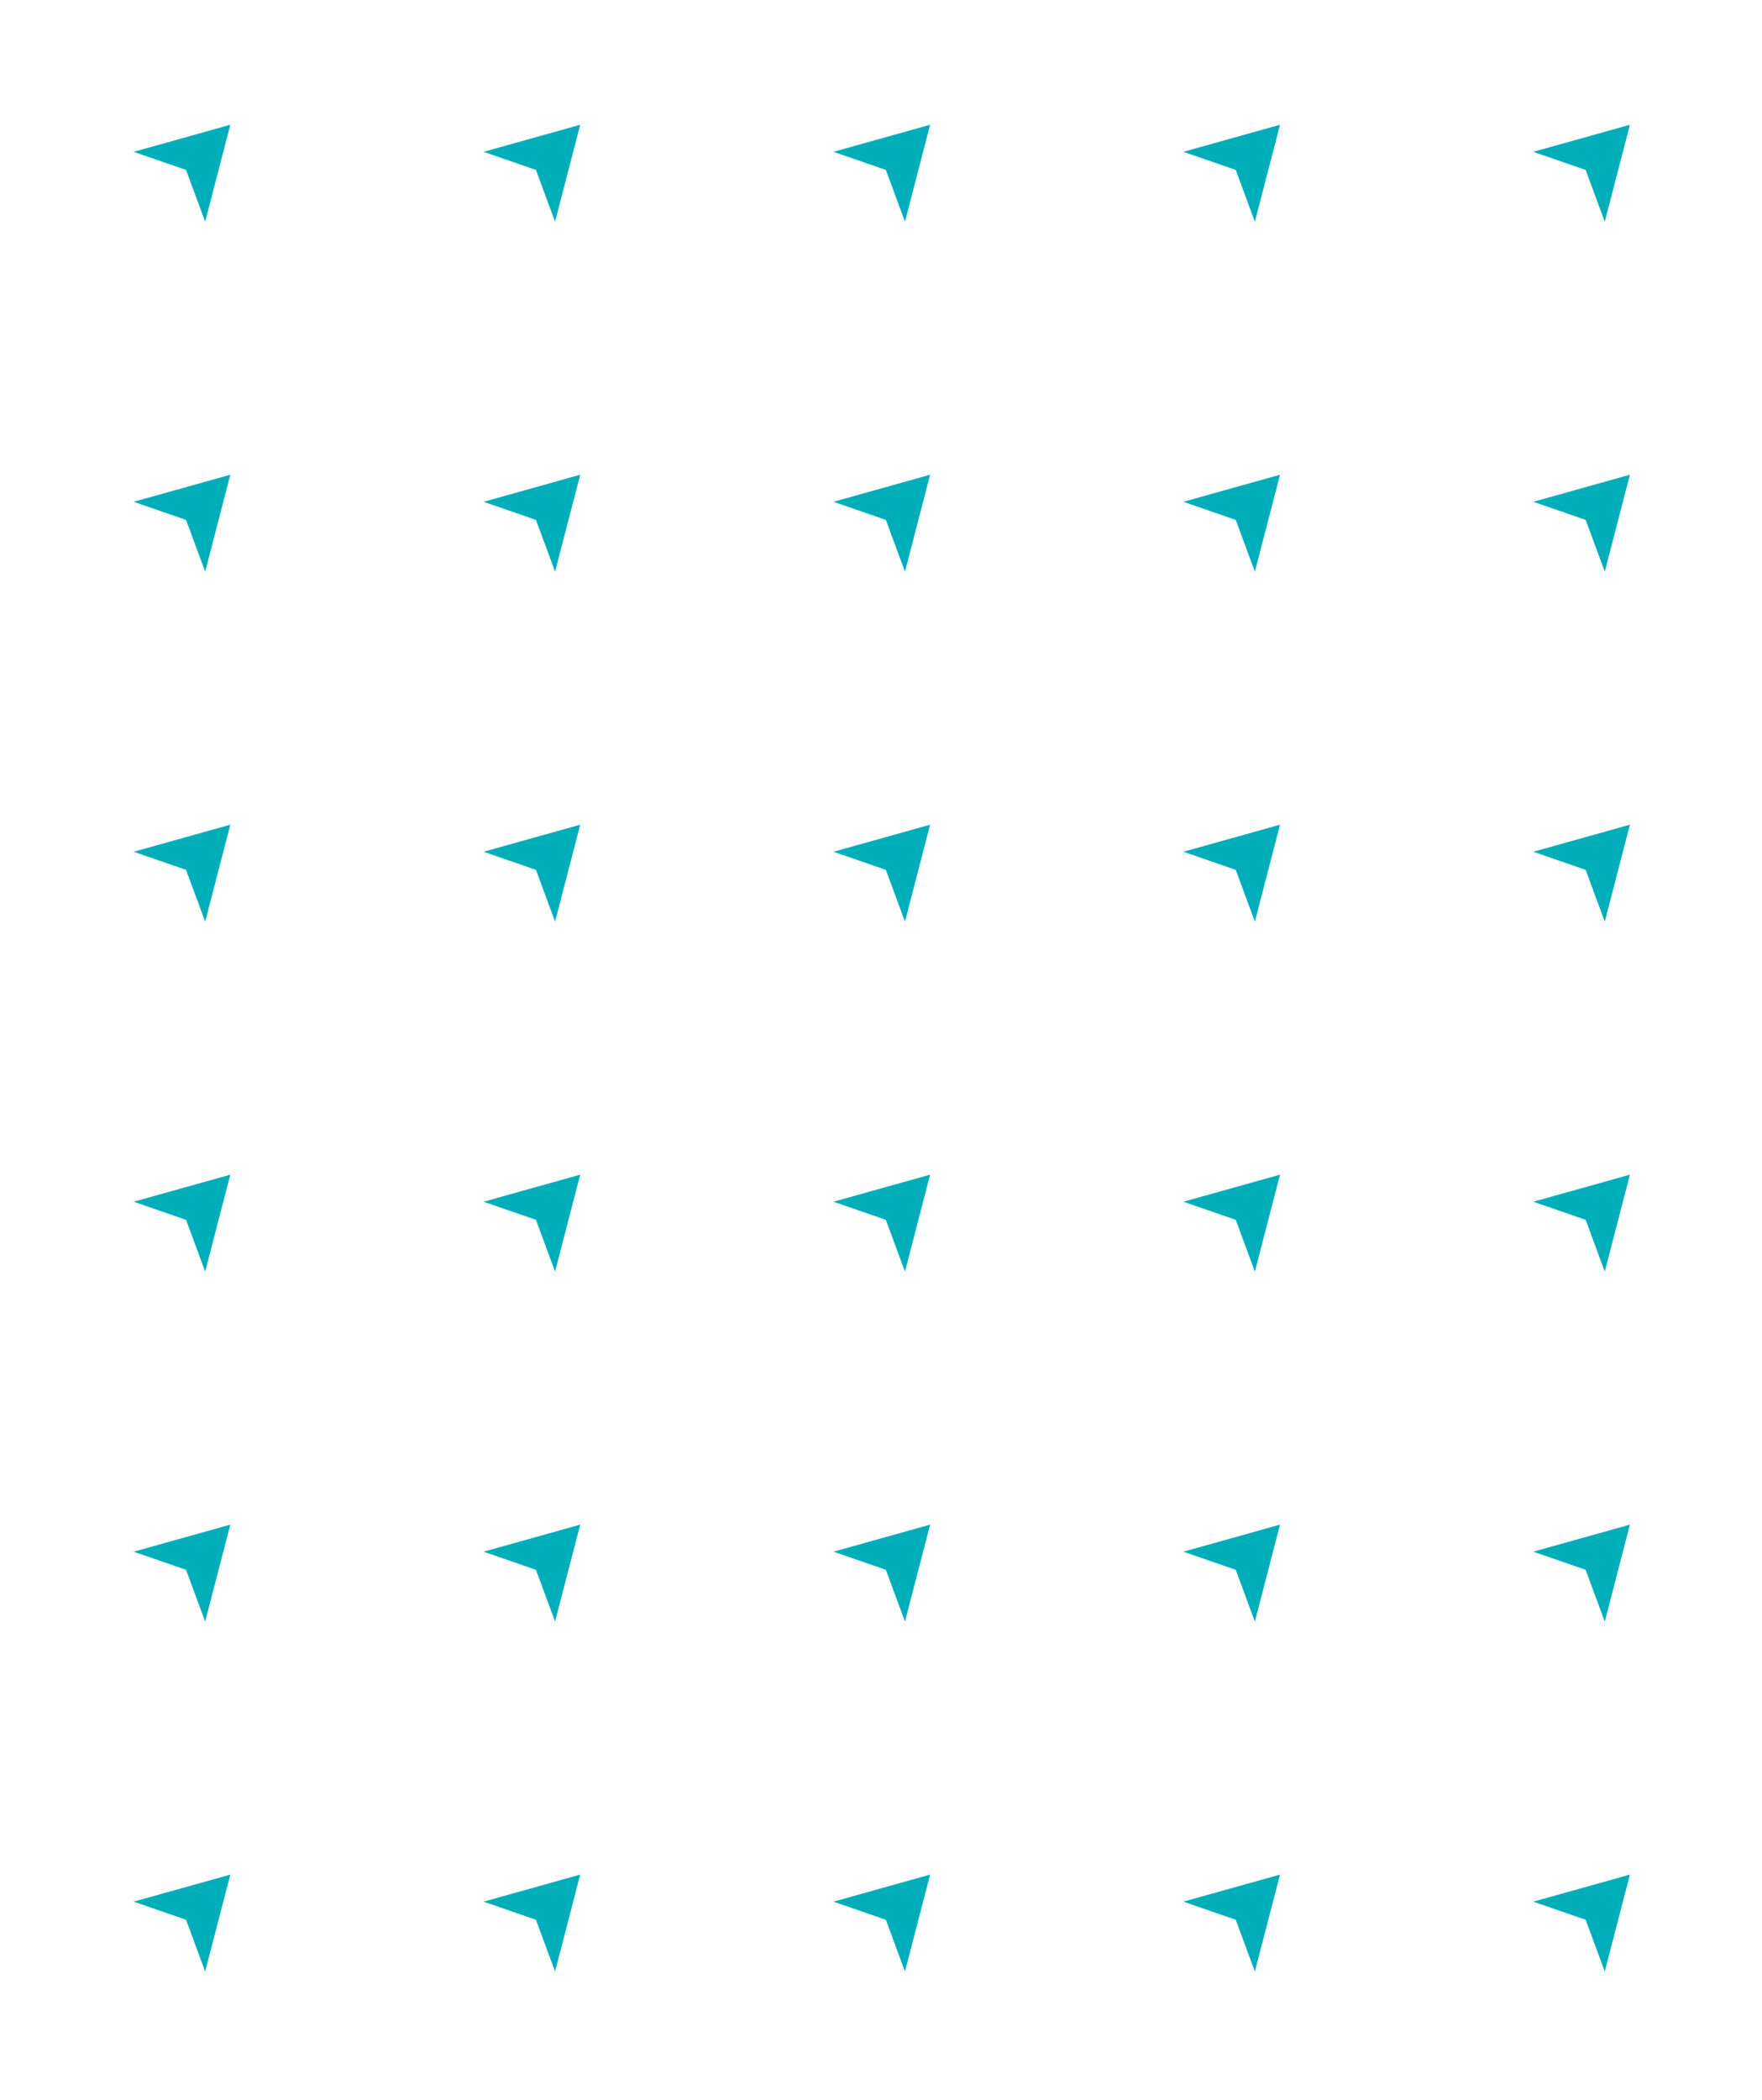 <?xml version="1.0" encoding="UTF-8"?>
<svg width="141px" height="168px" viewBox="0 0 141 168" version="1.1" xmlns="http://www.w3.org/2000/svg" xmlns:xlink="http://www.w3.org/1999/xlink">
    <!-- Generator: Sketch 61.2 (89653) - https://sketch.com -->
    <title>Teal Pattern Loop</title>
    <desc>Created with Sketch.</desc>
    <g id="Teal-Pattern-Loop" stroke="none" stroke-width="1" fill="none" fill-rule="evenodd">
        <g id="Group-16" transform="translate(10, 7)" fill="#00AEBA">
            <g id="Group-15">
                <polyline id="Fill-84" transform="translate(6, 5.5) rotate(45) translate(-6, -5.5) " points="10 8.908 5.989 7.062 2 9 5.938 2 10 8.908"></polyline>
                <polyline id="Fill-84" transform="translate(34, 5.5) rotate(45) translate(-34, -5.5) " points="38 8.908 33.989 7.062 30 9 33.938 2 38 8.908"></polyline>
                <polyline id="Fill-84" transform="translate(62, 5.5) rotate(45) translate(-62, -5.5) " points="66 8.908 61.989 7.062 58 9 61.938 2 66 8.908"></polyline>
                <polyline id="Fill-84" transform="translate(90, 5.5) rotate(45) translate(-90, -5.5) " points="94 8.908 89.989 7.062 86 9 89.938 2 94 8.908"></polyline>
                <polyline id="Fill-84" transform="translate(118, 5.5) rotate(45) translate(-118, -5.5) " points="122 8.908 117.989 7.062 114 9 117.938 2 122 8.908"></polyline>
                <polyline id="Fill-84" transform="translate(6, 33.5) rotate(45) translate(-6, -33.5) " points="10 36.908 5.989 35.062 2 37 5.938 30 10 36.908"></polyline>
                <polyline id="Fill-84" transform="translate(34, 33.5) rotate(45) translate(-34, -33.5) " points="38 36.908 33.989 35.062 30 37 33.938 30 38 36.908"></polyline>
                <polyline id="Fill-84" transform="translate(62, 33.5) rotate(45) translate(-62, -33.5) " points="66 36.908 61.989 35.062 58 37 61.938 30 66 36.908"></polyline>
                <polyline id="Fill-84" transform="translate(90, 33.5) rotate(45) translate(-90, -33.5) " points="94 36.908 89.989 35.062 86 37 89.938 30 94 36.908"></polyline>
                <polyline id="Fill-84" transform="translate(118, 33.5) rotate(45) translate(-118, -33.5) " points="122 36.908 117.989 35.062 114 37 117.938 30 122 36.908"></polyline>
                <polyline id="Fill-84" transform="translate(6, 61.5) rotate(45) translate(-6, -61.5) " points="10 64.908 5.989 63.062 2 65 5.938 58 10 64.908"></polyline>
                <polyline id="Fill-84" transform="translate(34, 61.5) rotate(45) translate(-34, -61.5) " points="38 64.908 33.989 63.062 30 65 33.938 58 38 64.908"></polyline>
                <polyline id="Fill-84" transform="translate(62, 61.5) rotate(45) translate(-62, -61.5) " points="66 64.908 61.989 63.062 58 65 61.938 58 66 64.908"></polyline>
                <polyline id="Fill-84" transform="translate(90, 61.5) rotate(45) translate(-90, -61.5) " points="94 64.908 89.989 63.062 86 65 89.938 58 94 64.908"></polyline>
                <polyline id="Fill-84" transform="translate(118, 61.5) rotate(45) translate(-118, -61.5) " points="122 64.908 117.989 63.062 114 65 117.938 58 122 64.908"></polyline>
                <polyline id="Fill-84" transform="translate(6, 89.5) rotate(45) translate(-6, -89.5) " points="10 92.908 5.989 91.062 2 93 5.938 86 10 92.908"></polyline>
                <polyline id="Fill-84" transform="translate(34, 89.5) rotate(45) translate(-34, -89.5) " points="38 92.908 33.989 91.062 30 93 33.938 86 38 92.908"></polyline>
                <polyline id="Fill-84" transform="translate(62, 89.5) rotate(45) translate(-62, -89.5) " points="66 92.908 61.989 91.062 58 93 61.938 86 66 92.908"></polyline>
                <polyline id="Fill-84" transform="translate(90, 89.5) rotate(45) translate(-90, -89.5) " points="94 92.908 89.989 91.062 86 93 89.938 86 94 92.908"></polyline>
                <polyline id="Fill-84" transform="translate(118, 89.5) rotate(45) translate(-118, -89.5) " points="122 92.908 117.989 91.062 114 93 117.938 86 122 92.908"></polyline>
                <polyline id="Fill-84" transform="translate(6, 117.5) rotate(45) translate(-6, -117.5) " points="10 120.908 5.989 119.062 2 121 5.938 114 10 120.908"></polyline>
                <polyline id="Fill-84" transform="translate(34, 117.5) rotate(45) translate(-34, -117.5) " points="38 120.908 33.989 119.062 30 121 33.938 114 38 120.908"></polyline>
                <polyline id="Fill-84" transform="translate(62, 117.5) rotate(45) translate(-62, -117.5) " points="66 120.908 61.989 119.062 58 121 61.938 114 66 120.908"></polyline>
                <polyline id="Fill-84" transform="translate(90, 117.5) rotate(45) translate(-90, -117.5) " points="94 120.908 89.989 119.062 86 121 89.938 114 94 120.908"></polyline>
                <polyline id="Fill-84" transform="translate(118, 117.5) rotate(45) translate(-118, -117.5) " points="122 120.908 117.989 119.062 114 121 117.938 114 122 120.908"></polyline>
                <polyline id="Fill-84" transform="translate(6, 145.5) rotate(45) translate(-6, -145.5) " points="10 148.908 5.989 147.062 2 149 5.938 142 10 148.908"></polyline>
                <polyline id="Fill-84" transform="translate(34, 145.5) rotate(45) translate(-34, -145.5) " points="38 148.908 33.989 147.062 30 149 33.938 142 38 148.908"></polyline>
                <polyline id="Fill-84" transform="translate(62, 145.5) rotate(45) translate(-62, -145.5) " points="66 148.908 61.989 147.062 58 149 61.938 142 66 148.908"></polyline>
                <polyline id="Fill-84" transform="translate(90, 145.5) rotate(45) translate(-90, -145.5) " points="94 148.908 89.989 147.062 86 149 89.938 142 94 148.908"></polyline>
                <polyline id="Fill-84" transform="translate(118, 145.5) rotate(45) translate(-118, -145.5) " points="122 148.908 117.989 147.062 114 149 117.938 142 122 148.908"></polyline>
            </g>
        </g>
    </g>
</svg>